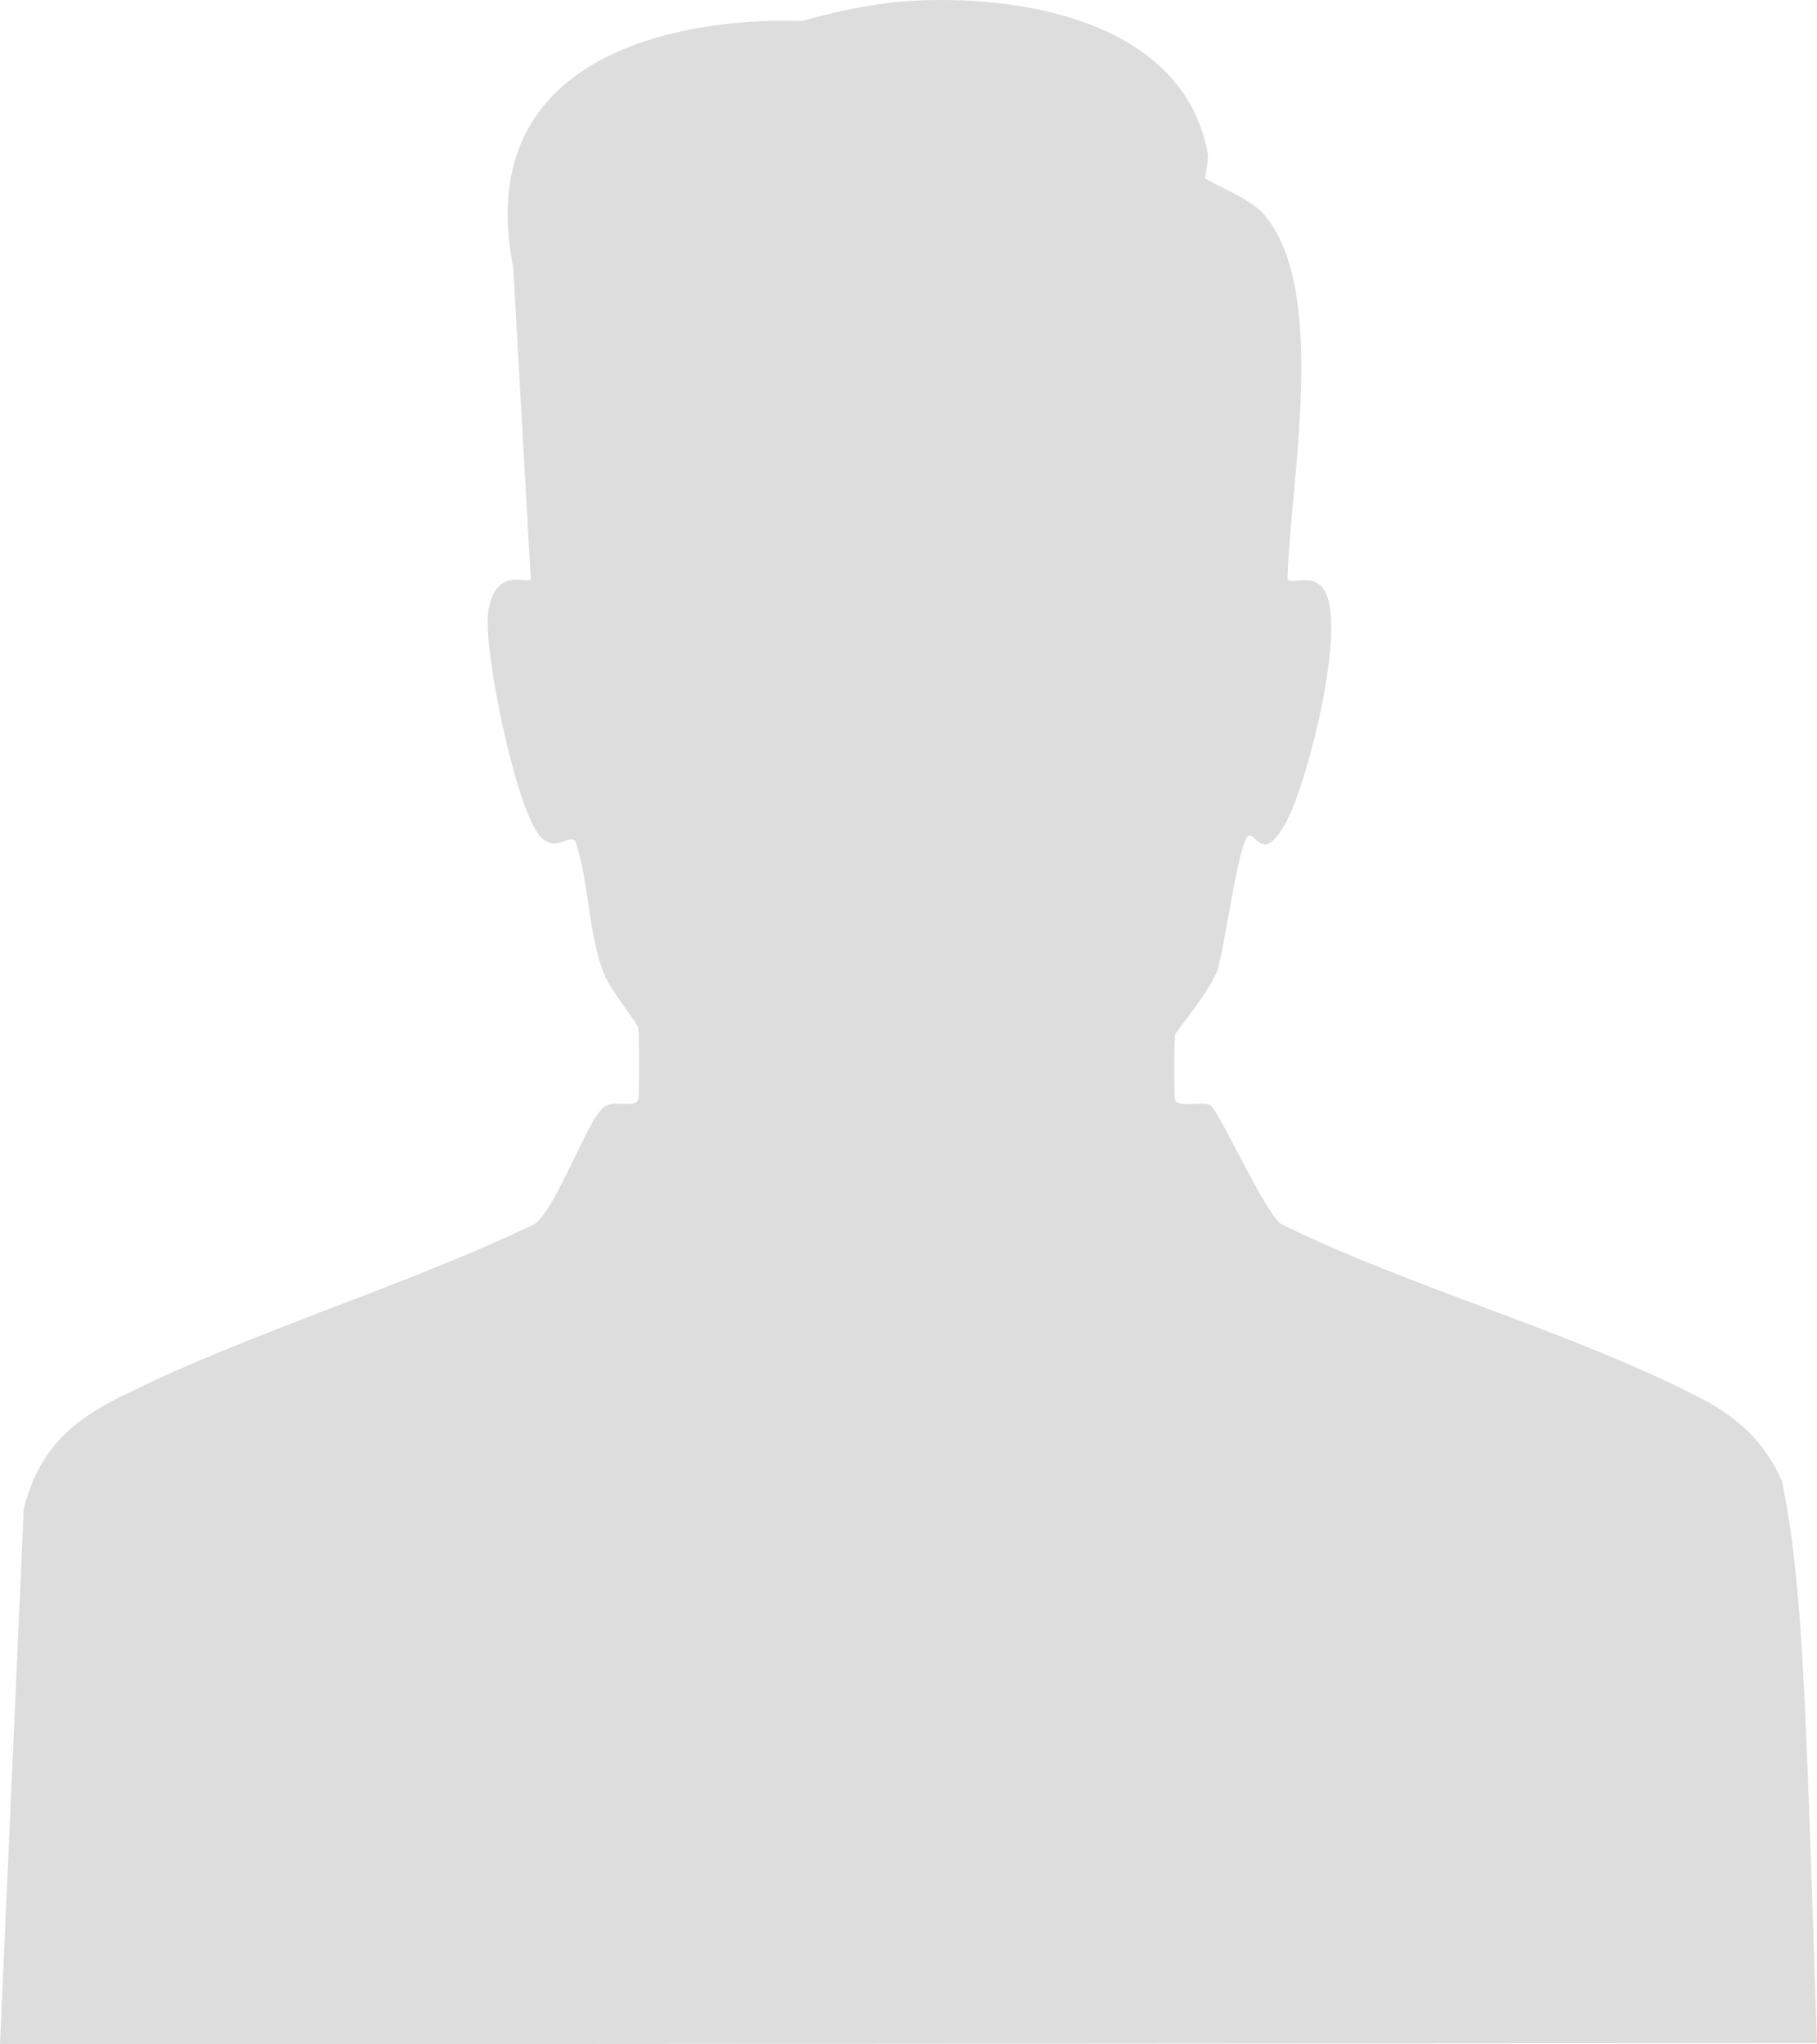 <svg width="136" height="153" viewBox="0 0 136 153" fill="none" xmlns="http://www.w3.org/2000/svg">
<path d="M38.417 20.054L39.726 43.312C39.62 43.83 37.079 42.258 36.548 45.751C36.126 48.53 38.63 60.717 40.475 62.634C41.645 63.849 42.655 62.302 43.093 63.008C44.079 66.091 44.046 69.773 45.151 72.761C45.56 73.874 47.699 76.616 47.769 76.887C47.851 77.211 47.879 82.079 47.769 82.326C47.491 82.958 45.911 82.252 45.151 82.888C43.899 83.939 41.678 90.404 40.008 91.611C30.117 96.352 18.707 99.698 8.975 104.554C5.179 106.446 2.868 108.65 1.78 112.903L0 153L136 152.906C135.137 126.737 134.949 118.642 133.382 110.842C132.13 108.035 130.179 106.151 127.495 104.747C117.869 99.706 105.785 96.471 95.902 91.615C94.613 90.687 91.242 83.081 90.575 82.703C90.019 82.387 88.223 82.925 87.957 82.33C87.859 82.108 87.883 77.704 87.957 77.453C88.055 77.121 90.596 74.145 91.136 72.576C91.618 71.181 92.739 62.721 93.472 62.54C94.052 62.396 94.609 64.736 96.368 61.321C97.922 58.304 100.766 47.081 99.17 44.252C98.319 42.742 96.515 43.875 96.368 43.317C96.54 36.219 99.518 21.483 94.498 15.929C93.496 14.816 90.273 13.548 90.199 13.302C90.17 13.211 90.498 12.021 90.387 11.425C88.538 1.607 76.482 -0.45 68.047 0.075C65.568 0.231 62.398 0.88 60.008 1.578C60.008 1.578 34.445 -0.056 38.417 20.054Z" fill="#DDDDDD"/>
</svg>
